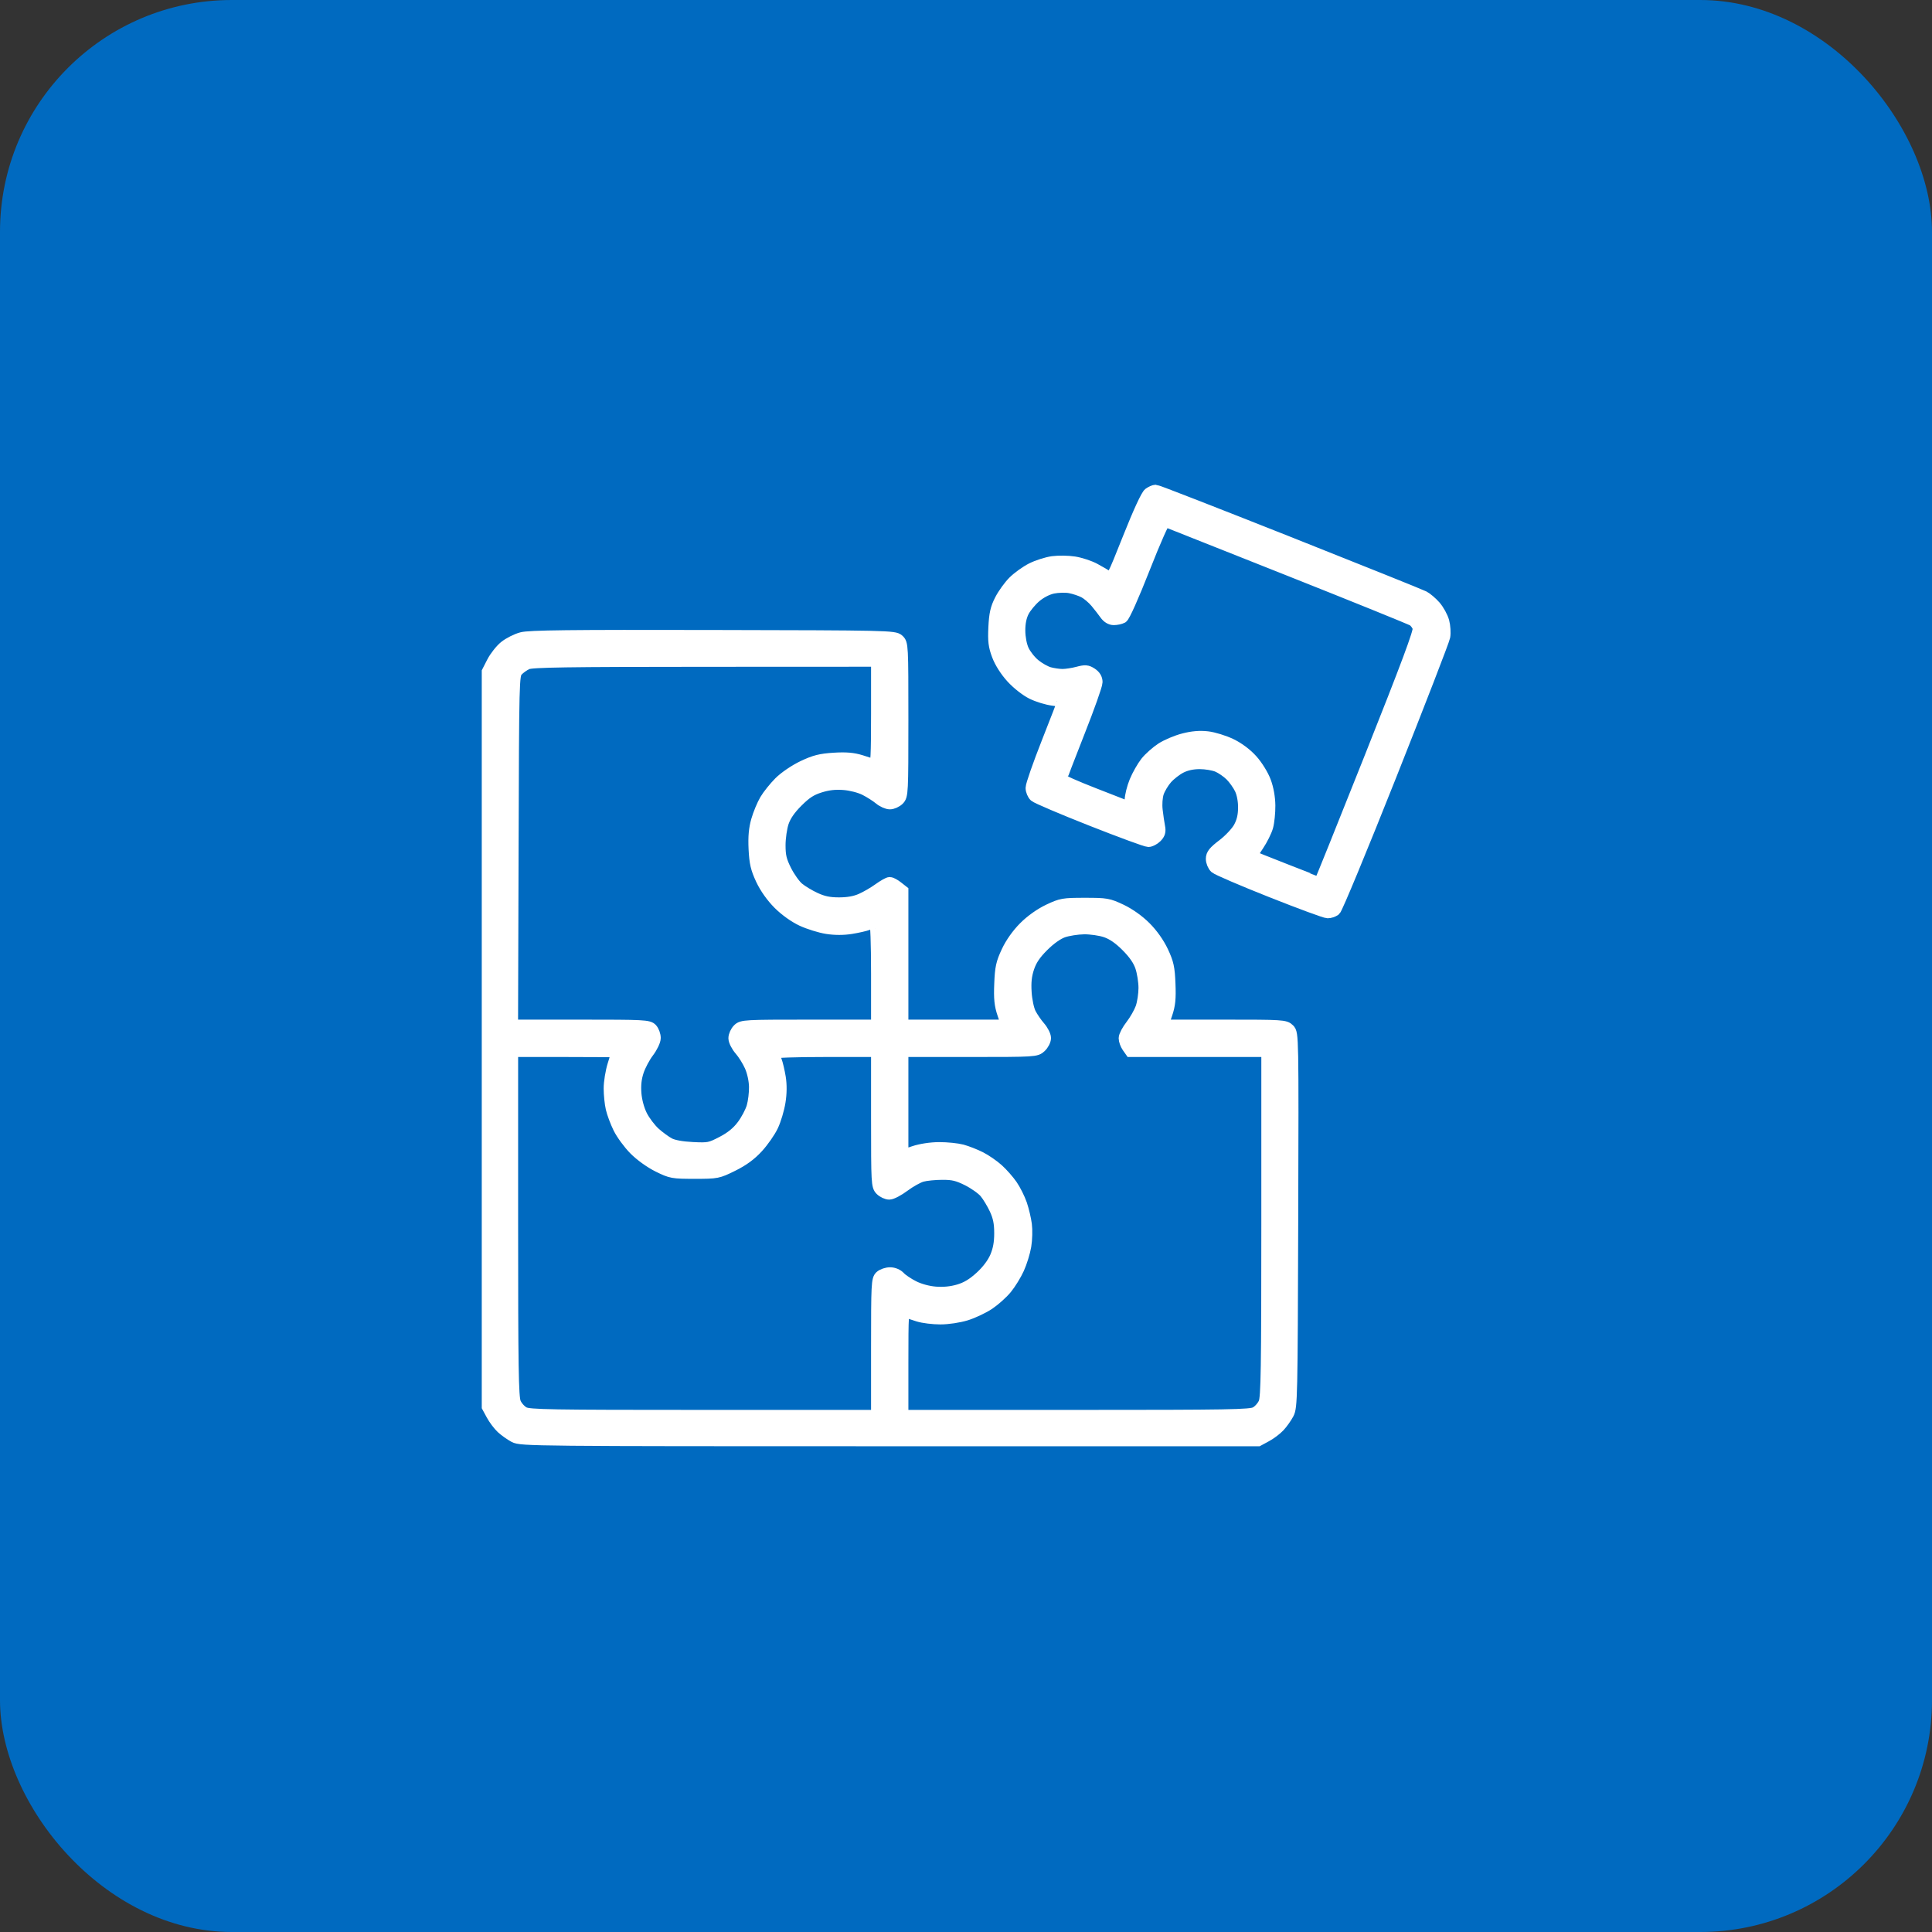 <?xml version="1.0" encoding="UTF-8"?> <svg xmlns="http://www.w3.org/2000/svg" width="50" height="50" viewBox="0 0 50 50" fill="none"><rect x="0" y="0" width="50" height="50" fill="#333333" stroke="none"/><rect width="50" height="50" rx="6" fill="#006AC0"></rect><path fill-rule="evenodd" clip-rule="evenodd" d="M23.251 16.561C23.357 16.657 23.359 16.692 23.359 18.625C23.359 20.523 23.355 20.594 23.257 20.693C23.2 20.75 23.098 20.796 23.03 20.796C22.962 20.796 22.84 20.741 22.761 20.675C22.681 20.608 22.513 20.501 22.387 20.437C22.255 20.37 22.023 20.31 21.841 20.296C21.618 20.278 21.436 20.298 21.224 20.364C20.992 20.436 20.859 20.522 20.638 20.742C20.443 20.936 20.325 21.107 20.266 21.279C20.219 21.418 20.18 21.686 20.18 21.873C20.18 22.152 20.209 22.273 20.337 22.529C20.423 22.701 20.568 22.905 20.658 22.981C20.748 23.057 20.946 23.177 21.099 23.247C21.305 23.342 21.462 23.374 21.715 23.374C21.943 23.374 22.13 23.341 22.287 23.271C22.416 23.215 22.62 23.096 22.742 23.007C22.864 22.919 22.992 22.847 23.027 22.847C23.061 22.847 23.15 22.895 23.224 22.953L23.359 23.059V24.799V26.538H24.71H26.061L25.961 26.243C25.882 26.01 25.865 25.847 25.881 25.461C25.897 25.045 25.924 24.924 26.063 24.627C26.165 24.409 26.331 24.175 26.509 23.997C26.684 23.821 26.923 23.652 27.139 23.549C27.467 23.394 27.519 23.385 28.076 23.385C28.633 23.385 28.684 23.394 29.013 23.549C29.229 23.652 29.467 23.821 29.643 23.997C29.821 24.175 29.986 24.409 30.089 24.627C30.228 24.924 30.255 25.045 30.271 25.461C30.287 25.847 30.27 26.01 30.191 26.243L30.091 26.538H31.673C33.192 26.538 33.258 26.542 33.358 26.642C33.461 26.745 33.462 26.785 33.448 31.577C33.434 36.177 33.429 36.416 33.338 36.587C33.285 36.686 33.182 36.832 33.107 36.912C33.033 36.992 32.88 37.108 32.767 37.168L32.562 37.279H23.026C13.82 37.279 13.483 37.276 13.31 37.184C13.212 37.131 13.065 37.027 12.985 36.953C12.905 36.878 12.79 36.725 12.729 36.612L12.618 36.407V26.896V17.384L12.746 17.134C12.817 16.997 12.96 16.815 13.065 16.731C13.17 16.646 13.366 16.547 13.501 16.511C13.694 16.458 14.735 16.446 18.445 16.454C22.986 16.463 23.147 16.467 23.251 16.561ZM13.387 17.359C13.444 17.296 13.559 17.214 13.644 17.176C13.767 17.122 14.669 17.108 18.245 17.107L22.693 17.105V18.467C22.693 19.538 22.679 19.825 22.628 19.803C22.593 19.789 22.439 19.738 22.285 19.69C22.078 19.626 21.896 19.61 21.58 19.63C21.235 19.652 21.084 19.69 20.782 19.833C20.567 19.936 20.311 20.11 20.173 20.247C20.043 20.378 19.878 20.584 19.807 20.705C19.736 20.826 19.638 21.061 19.59 21.227C19.527 21.445 19.508 21.653 19.523 21.971C19.541 22.332 19.574 22.476 19.706 22.759C19.808 22.977 19.974 23.21 20.151 23.388C20.323 23.56 20.561 23.73 20.756 23.821C20.933 23.903 21.222 23.993 21.398 24.021C21.606 24.054 21.826 24.054 22.026 24.022C22.194 23.995 22.392 23.95 22.465 23.922C22.537 23.895 22.618 23.872 22.645 23.872C22.673 23.872 22.693 24.413 22.693 25.205V26.538H20.95C19.275 26.538 19.202 26.542 19.104 26.641C19.047 26.697 19.001 26.8 19.001 26.869C19.001 26.939 19.071 27.075 19.155 27.172C19.24 27.268 19.359 27.459 19.419 27.595C19.484 27.741 19.531 27.959 19.534 28.126C19.537 28.282 19.509 28.515 19.471 28.645C19.433 28.775 19.317 28.994 19.213 29.131C19.082 29.305 18.922 29.435 18.692 29.555C18.377 29.719 18.339 29.726 17.925 29.706C17.646 29.692 17.427 29.652 17.319 29.595C17.226 29.546 17.057 29.422 16.943 29.32C16.83 29.217 16.678 29.017 16.606 28.875C16.526 28.716 16.466 28.495 16.45 28.302C16.433 28.083 16.452 27.907 16.513 27.722C16.562 27.575 16.68 27.353 16.776 27.227C16.873 27.099 16.95 26.939 16.95 26.862C16.95 26.787 16.912 26.683 16.866 26.632C16.787 26.544 16.661 26.538 15.019 26.538H13.257L13.271 22.006C13.284 17.556 13.287 17.472 13.387 17.359ZM26.995 24.483C27.174 24.304 27.368 24.166 27.512 24.115C27.639 24.071 27.883 24.032 28.054 24.03C28.225 24.028 28.479 24.064 28.618 24.112C28.79 24.17 28.962 24.289 29.156 24.483C29.351 24.678 29.47 24.85 29.528 25.022C29.575 25.161 29.614 25.406 29.614 25.567C29.614 25.727 29.579 25.959 29.536 26.081C29.492 26.203 29.377 26.406 29.279 26.532C29.181 26.657 29.101 26.809 29.101 26.868C29.101 26.928 29.137 27.028 29.181 27.091L29.261 27.205H31.027H32.793V31.667C32.793 35.407 32.781 36.157 32.72 36.303C32.679 36.4 32.578 36.513 32.492 36.558C32.354 36.629 31.822 36.638 27.848 36.638H23.359V35.274C23.359 33.995 23.365 33.912 23.449 33.947C23.498 33.968 23.64 34.016 23.765 34.055C23.889 34.094 24.146 34.126 24.336 34.126C24.536 34.126 24.819 34.083 25.007 34.025C25.186 33.969 25.452 33.843 25.597 33.745C25.742 33.647 25.944 33.466 26.044 33.343C26.145 33.22 26.287 32.99 26.359 32.831C26.431 32.673 26.513 32.41 26.54 32.245C26.567 32.081 26.574 31.832 26.555 31.691C26.537 31.55 26.481 31.314 26.431 31.166C26.38 31.018 26.27 30.798 26.186 30.676C26.102 30.554 25.94 30.37 25.826 30.267C25.712 30.164 25.508 30.023 25.372 29.954C25.237 29.886 25.023 29.802 24.898 29.768C24.773 29.735 24.506 29.707 24.305 29.708C24.085 29.709 23.825 29.749 23.65 29.808L23.359 29.906V28.555V27.205H25.086C26.789 27.205 26.815 27.203 26.932 27.093C26.997 27.032 27.05 26.929 27.05 26.864C27.05 26.8 26.985 26.671 26.904 26.578C26.823 26.486 26.716 26.329 26.665 26.23C26.613 26.129 26.562 25.893 26.549 25.686C26.532 25.421 26.55 25.246 26.617 25.046C26.683 24.846 26.787 24.691 26.995 24.483ZM13.332 36.303C13.271 36.157 13.259 35.407 13.259 31.667V27.205H14.618C15.365 27.205 15.976 27.21 15.976 27.217C15.975 27.224 15.929 27.377 15.873 27.555C15.817 27.734 15.772 28.011 15.773 28.171C15.773 28.33 15.797 28.562 15.826 28.686C15.854 28.809 15.939 29.037 16.015 29.191C16.09 29.345 16.272 29.594 16.419 29.743C16.577 29.903 16.829 30.084 17.035 30.186C17.37 30.351 17.408 30.358 17.977 30.358C18.56 30.358 18.578 30.354 18.961 30.165C19.232 30.031 19.429 29.887 19.608 29.691C19.75 29.536 19.924 29.286 19.995 29.135C20.066 28.984 20.149 28.707 20.179 28.519C20.215 28.295 20.217 28.077 20.186 27.884C20.159 27.722 20.113 27.524 20.082 27.445C20.052 27.365 20.027 27.279 20.027 27.253C20.027 27.224 20.567 27.205 21.36 27.205H22.693V28.948C22.693 30.623 22.697 30.695 22.795 30.794C22.852 30.85 22.95 30.896 23.014 30.896C23.079 30.896 23.253 30.804 23.402 30.692C23.551 30.581 23.758 30.465 23.862 30.436C23.966 30.407 24.203 30.384 24.389 30.384C24.664 30.383 24.786 30.413 25.041 30.54C25.213 30.626 25.417 30.77 25.493 30.86C25.569 30.951 25.687 31.146 25.756 31.295C25.849 31.498 25.88 31.654 25.88 31.916C25.88 32.164 25.847 32.343 25.767 32.531C25.694 32.699 25.552 32.888 25.374 33.05C25.174 33.232 25.013 33.329 24.807 33.389C24.619 33.444 24.413 33.464 24.208 33.447C24.018 33.432 23.795 33.371 23.64 33.292C23.5 33.221 23.341 33.114 23.287 33.055C23.229 32.99 23.127 32.947 23.035 32.947C22.95 32.947 22.838 32.985 22.786 33.032C22.699 33.111 22.693 33.237 22.693 34.877V36.638H18.204C14.23 36.638 13.698 36.629 13.56 36.558C13.474 36.513 13.372 36.4 13.332 36.303Z" fill="white"></path><path fill-rule="evenodd" clip-rule="evenodd" d="M33.342 14.032C35.194 14.768 36.771 15.401 36.846 15.44C36.92 15.478 37.053 15.591 37.141 15.691C37.228 15.791 37.326 15.969 37.358 16.087C37.389 16.204 37.4 16.38 37.382 16.478C37.364 16.575 36.738 18.192 35.992 20.071C35.246 21.95 34.597 23.516 34.55 23.552C34.503 23.587 34.417 23.616 34.359 23.615C34.301 23.615 33.645 23.373 32.901 23.078C32.157 22.783 31.505 22.503 31.452 22.456C31.4 22.408 31.357 22.305 31.357 22.227C31.357 22.114 31.418 22.039 31.652 21.861C31.814 21.738 32.001 21.539 32.068 21.419C32.153 21.264 32.189 21.115 32.191 20.908C32.193 20.727 32.158 20.541 32.101 20.42C32.05 20.312 31.938 20.154 31.851 20.067C31.764 19.981 31.612 19.875 31.512 19.833C31.413 19.79 31.205 19.755 31.05 19.755C30.863 19.755 30.697 19.791 30.558 19.862C30.442 19.921 30.277 20.05 30.191 20.148C30.105 20.246 30.007 20.411 29.972 20.515C29.936 20.626 29.922 20.814 29.94 20.968C29.956 21.113 29.985 21.304 30.002 21.393C30.027 21.517 30.009 21.58 29.927 21.662C29.867 21.722 29.774 21.77 29.719 21.77C29.664 21.77 29 21.526 28.245 21.228C27.489 20.93 26.831 20.649 26.781 20.605C26.732 20.56 26.692 20.464 26.692 20.391C26.692 20.317 26.876 19.789 27.102 19.216C27.327 18.643 27.512 18.167 27.512 18.159C27.512 18.151 27.392 18.13 27.246 18.113C27.1 18.095 26.859 18.022 26.711 17.949C26.559 17.875 26.33 17.696 26.186 17.538C26.03 17.368 25.886 17.142 25.819 16.963C25.727 16.721 25.712 16.591 25.729 16.233C25.746 15.888 25.779 15.741 25.89 15.526C25.966 15.377 26.119 15.165 26.23 15.054C26.341 14.943 26.552 14.791 26.7 14.716C26.847 14.642 27.091 14.564 27.242 14.543C27.394 14.523 27.645 14.526 27.801 14.551C27.957 14.575 28.192 14.652 28.324 14.722C28.455 14.792 28.611 14.883 28.669 14.926C28.773 15.001 28.785 14.979 29.206 13.921C29.471 13.255 29.675 12.812 29.739 12.768C29.796 12.728 29.872 12.695 29.908 12.695C29.945 12.695 31.49 13.297 33.342 14.032ZM29.043 15.981C29.095 15.953 29.326 15.435 29.616 14.698C29.9 13.976 30.124 13.472 30.157 13.485C30.188 13.497 31.619 14.065 33.336 14.747C35.053 15.429 36.508 16.018 36.568 16.056C36.627 16.094 36.691 16.182 36.709 16.253C36.733 16.349 36.416 17.198 35.455 19.614C34.748 21.392 34.162 22.847 34.153 22.847C34.143 22.847 33.747 22.695 33.272 22.508C32.797 22.322 32.402 22.164 32.394 22.157C32.386 22.149 32.461 22.023 32.56 21.876C32.659 21.729 32.767 21.512 32.8 21.395C32.833 21.277 32.858 21.03 32.856 20.847C32.854 20.639 32.812 20.404 32.743 20.222C32.682 20.058 32.532 19.816 32.402 19.672C32.258 19.511 32.052 19.357 31.854 19.262C31.679 19.178 31.407 19.094 31.25 19.076C31.054 19.053 30.859 19.069 30.636 19.127C30.456 19.172 30.199 19.281 30.064 19.367C29.93 19.454 29.747 19.616 29.658 19.728C29.57 19.84 29.443 20.063 29.377 20.223C29.311 20.383 29.257 20.602 29.256 20.71C29.256 20.819 29.235 20.899 29.209 20.89C29.184 20.881 28.781 20.723 28.312 20.54C27.844 20.358 27.461 20.188 27.461 20.165C27.461 20.141 27.668 19.597 27.922 18.956C28.176 18.315 28.384 17.729 28.384 17.654C28.384 17.563 28.339 17.488 28.25 17.43C28.136 17.355 28.085 17.351 27.891 17.403C27.766 17.436 27.59 17.463 27.498 17.463C27.407 17.463 27.252 17.44 27.153 17.413C27.054 17.385 26.884 17.289 26.775 17.199C26.665 17.109 26.533 16.941 26.481 16.826C26.424 16.702 26.386 16.498 26.385 16.321C26.384 16.125 26.418 15.957 26.485 15.826C26.54 15.718 26.681 15.547 26.798 15.447C26.929 15.335 27.102 15.246 27.248 15.214C27.379 15.187 27.579 15.181 27.691 15.203C27.804 15.224 27.968 15.279 28.055 15.324C28.143 15.37 28.281 15.487 28.363 15.585C28.445 15.683 28.553 15.823 28.604 15.895C28.662 15.978 28.744 16.028 28.825 16.028C28.896 16.028 28.994 16.007 29.043 15.981Z" fill="white"></path><path fill-rule="evenodd" clip-rule="evenodd" d="M23.251 16.561C23.357 16.657 23.359 16.692 23.359 18.625C23.359 20.523 23.355 20.594 23.257 20.693C23.2 20.75 23.098 20.796 23.03 20.796C22.962 20.796 22.84 20.741 22.761 20.675C22.681 20.608 22.513 20.501 22.387 20.437C22.255 20.37 22.023 20.31 21.841 20.296C21.618 20.278 21.436 20.298 21.224 20.364C20.992 20.436 20.859 20.522 20.638 20.742C20.443 20.936 20.325 21.107 20.266 21.279C20.219 21.418 20.18 21.686 20.18 21.873C20.18 22.152 20.209 22.273 20.337 22.529C20.423 22.701 20.568 22.905 20.658 22.981C20.748 23.057 20.946 23.177 21.099 23.247C21.305 23.342 21.462 23.374 21.715 23.374C21.943 23.374 22.13 23.341 22.287 23.271C22.416 23.215 22.62 23.096 22.742 23.007C22.864 22.919 22.992 22.847 23.027 22.847C23.061 22.847 23.15 22.895 23.224 22.953L23.359 23.059V24.799V26.538H24.71H26.061L25.961 26.243C25.882 26.01 25.865 25.847 25.881 25.461C25.897 25.045 25.924 24.924 26.063 24.627C26.165 24.409 26.331 24.175 26.509 23.997C26.684 23.821 26.923 23.652 27.139 23.549C27.467 23.394 27.519 23.385 28.076 23.385C28.633 23.385 28.684 23.394 29.013 23.549C29.229 23.652 29.467 23.821 29.643 23.997C29.821 24.175 29.986 24.409 30.089 24.627C30.228 24.924 30.255 25.045 30.271 25.461C30.287 25.847 30.27 26.01 30.191 26.243L30.091 26.538H31.673C33.192 26.538 33.258 26.542 33.358 26.642C33.461 26.745 33.462 26.785 33.448 31.577C33.434 36.177 33.429 36.416 33.338 36.587C33.285 36.686 33.182 36.832 33.107 36.912C33.033 36.992 32.88 37.108 32.767 37.168L32.562 37.279H23.026C13.82 37.279 13.483 37.276 13.31 37.184C13.212 37.131 13.065 37.027 12.985 36.953C12.905 36.878 12.79 36.725 12.729 36.612L12.618 36.407V26.896V17.384L12.746 17.134C12.817 16.997 12.96 16.815 13.065 16.731C13.17 16.646 13.366 16.547 13.501 16.511C13.694 16.458 14.735 16.446 18.445 16.454C22.986 16.463 23.147 16.467 23.251 16.561ZM13.387 17.359C13.444 17.296 13.559 17.214 13.644 17.176C13.767 17.122 14.669 17.108 18.245 17.107L22.693 17.105V18.467C22.693 19.538 22.679 19.825 22.628 19.803C22.593 19.789 22.439 19.738 22.285 19.69C22.078 19.626 21.896 19.61 21.58 19.63C21.235 19.652 21.084 19.69 20.782 19.833C20.567 19.936 20.311 20.11 20.173 20.247C20.043 20.378 19.878 20.584 19.807 20.705C19.736 20.826 19.638 21.061 19.59 21.227C19.527 21.445 19.508 21.653 19.523 21.971C19.541 22.332 19.574 22.476 19.706 22.759C19.808 22.977 19.974 23.21 20.151 23.388C20.323 23.56 20.561 23.73 20.756 23.821C20.933 23.903 21.222 23.993 21.398 24.021C21.606 24.054 21.826 24.054 22.026 24.022C22.194 23.995 22.392 23.95 22.465 23.922C22.537 23.895 22.618 23.872 22.645 23.872C22.673 23.872 22.693 24.413 22.693 25.205V26.538H20.95C19.275 26.538 19.202 26.542 19.104 26.641C19.047 26.697 19.001 26.8 19.001 26.869C19.001 26.939 19.071 27.075 19.155 27.172C19.24 27.268 19.359 27.459 19.419 27.595C19.484 27.741 19.531 27.959 19.534 28.126C19.537 28.282 19.509 28.515 19.471 28.645C19.433 28.775 19.317 28.994 19.213 29.131C19.082 29.305 18.922 29.435 18.692 29.555C18.377 29.719 18.339 29.726 17.925 29.706C17.646 29.692 17.427 29.652 17.319 29.595C17.226 29.546 17.057 29.422 16.943 29.32C16.83 29.217 16.678 29.017 16.606 28.875C16.526 28.716 16.466 28.495 16.45 28.302C16.433 28.083 16.452 27.907 16.513 27.722C16.562 27.575 16.68 27.353 16.776 27.227C16.873 27.099 16.95 26.939 16.95 26.862C16.95 26.787 16.912 26.683 16.866 26.632C16.787 26.544 16.661 26.538 15.019 26.538H13.257L13.271 22.006C13.284 17.556 13.287 17.472 13.387 17.359ZM26.995 24.483C27.174 24.304 27.368 24.166 27.512 24.115C27.639 24.071 27.883 24.032 28.054 24.03C28.225 24.028 28.479 24.064 28.618 24.112C28.79 24.17 28.962 24.289 29.156 24.483C29.351 24.678 29.47 24.85 29.528 25.022C29.575 25.161 29.614 25.406 29.614 25.567C29.614 25.727 29.579 25.959 29.536 26.081C29.492 26.203 29.377 26.406 29.279 26.532C29.181 26.657 29.101 26.809 29.101 26.868C29.101 26.928 29.137 27.028 29.181 27.091L29.261 27.205H31.027H32.793V31.667C32.793 35.407 32.781 36.157 32.72 36.303C32.679 36.4 32.578 36.513 32.492 36.558C32.354 36.629 31.822 36.638 27.848 36.638H23.359V35.274C23.359 33.995 23.365 33.912 23.449 33.947C23.498 33.968 23.64 34.016 23.765 34.055C23.889 34.094 24.146 34.126 24.336 34.126C24.536 34.126 24.819 34.083 25.007 34.025C25.186 33.969 25.452 33.843 25.597 33.745C25.742 33.647 25.944 33.466 26.044 33.343C26.145 33.22 26.287 32.99 26.359 32.831C26.431 32.673 26.513 32.41 26.54 32.245C26.567 32.081 26.574 31.832 26.555 31.691C26.537 31.55 26.481 31.314 26.431 31.166C26.38 31.018 26.27 30.798 26.186 30.676C26.102 30.554 25.94 30.37 25.826 30.267C25.712 30.164 25.508 30.023 25.372 29.954C25.237 29.886 25.023 29.802 24.898 29.768C24.773 29.735 24.506 29.707 24.305 29.708C24.085 29.709 23.825 29.749 23.65 29.808L23.359 29.906V28.555V27.205H25.086C26.789 27.205 26.815 27.203 26.932 27.093C26.997 27.032 27.05 26.929 27.05 26.864C27.05 26.8 26.985 26.671 26.904 26.578C26.823 26.486 26.716 26.329 26.665 26.23C26.613 26.129 26.562 25.893 26.549 25.686C26.532 25.421 26.55 25.246 26.617 25.046C26.683 24.846 26.787 24.691 26.995 24.483ZM13.332 36.303C13.271 36.157 13.259 35.407 13.259 31.667V27.205H14.618C15.365 27.205 15.976 27.21 15.976 27.217C15.975 27.224 15.929 27.377 15.873 27.555C15.817 27.734 15.772 28.011 15.773 28.171C15.773 28.33 15.797 28.562 15.826 28.686C15.854 28.809 15.939 29.037 16.015 29.191C16.09 29.345 16.272 29.594 16.419 29.743C16.577 29.903 16.829 30.084 17.035 30.186C17.37 30.351 17.408 30.358 17.977 30.358C18.56 30.358 18.578 30.354 18.961 30.165C19.232 30.031 19.429 29.887 19.608 29.691C19.75 29.536 19.924 29.286 19.995 29.135C20.066 28.984 20.149 28.707 20.179 28.519C20.215 28.295 20.217 28.077 20.186 27.884C20.159 27.722 20.113 27.524 20.082 27.445C20.052 27.365 20.027 27.279 20.027 27.253C20.027 27.224 20.567 27.205 21.36 27.205H22.693V28.948C22.693 30.623 22.697 30.695 22.795 30.794C22.852 30.85 22.95 30.896 23.014 30.896C23.079 30.896 23.253 30.804 23.402 30.692C23.551 30.581 23.758 30.465 23.862 30.436C23.966 30.407 24.203 30.384 24.389 30.384C24.664 30.383 24.786 30.413 25.041 30.54C25.213 30.626 25.417 30.77 25.493 30.86C25.569 30.951 25.687 31.146 25.756 31.295C25.849 31.498 25.88 31.654 25.88 31.916C25.88 32.164 25.847 32.343 25.767 32.531C25.694 32.699 25.552 32.888 25.374 33.05C25.174 33.232 25.013 33.329 24.807 33.389C24.619 33.444 24.413 33.464 24.208 33.447C24.018 33.432 23.795 33.371 23.64 33.292C23.5 33.221 23.341 33.114 23.287 33.055C23.229 32.99 23.127 32.947 23.035 32.947C22.95 32.947 22.838 32.985 22.786 33.032C22.699 33.111 22.693 33.237 22.693 34.877V36.638H18.204C14.23 36.638 13.698 36.629 13.56 36.558C13.474 36.513 13.372 36.4 13.332 36.303Z" stroke="white" stroke-width="0.3"></path><path fill-rule="evenodd" clip-rule="evenodd" d="M33.342 14.032C35.194 14.768 36.771 15.401 36.846 15.44C36.92 15.478 37.053 15.591 37.141 15.691C37.228 15.791 37.326 15.969 37.358 16.087C37.389 16.204 37.4 16.38 37.382 16.478C37.364 16.575 36.738 18.192 35.992 20.071C35.246 21.95 34.597 23.516 34.55 23.552C34.503 23.587 34.417 23.616 34.359 23.615C34.301 23.615 33.645 23.373 32.901 23.078C32.157 22.783 31.505 22.503 31.452 22.456C31.4 22.408 31.357 22.305 31.357 22.227C31.357 22.114 31.418 22.039 31.652 21.861C31.814 21.738 32.001 21.539 32.068 21.419C32.153 21.264 32.189 21.115 32.191 20.908C32.193 20.727 32.158 20.541 32.101 20.42C32.05 20.312 31.938 20.154 31.851 20.067C31.764 19.981 31.612 19.875 31.512 19.833C31.413 19.79 31.205 19.755 31.05 19.755C30.863 19.755 30.697 19.791 30.558 19.862C30.442 19.921 30.277 20.05 30.191 20.148C30.105 20.246 30.007 20.411 29.972 20.515C29.936 20.626 29.922 20.814 29.94 20.968C29.956 21.113 29.985 21.304 30.002 21.393C30.027 21.517 30.009 21.58 29.927 21.662C29.867 21.722 29.774 21.77 29.719 21.77C29.664 21.77 29 21.526 28.245 21.228C27.489 20.93 26.831 20.649 26.781 20.605C26.732 20.56 26.692 20.464 26.692 20.391C26.692 20.317 26.876 19.789 27.102 19.216C27.327 18.643 27.512 18.167 27.512 18.159C27.512 18.151 27.392 18.13 27.246 18.113C27.1 18.095 26.859 18.022 26.711 17.949C26.559 17.875 26.33 17.696 26.186 17.538C26.03 17.368 25.886 17.142 25.819 16.963C25.727 16.721 25.712 16.591 25.729 16.233C25.746 15.888 25.779 15.741 25.89 15.526C25.966 15.377 26.119 15.165 26.23 15.054C26.341 14.943 26.552 14.791 26.7 14.716C26.847 14.642 27.091 14.564 27.242 14.543C27.394 14.523 27.645 14.526 27.801 14.551C27.957 14.575 28.192 14.652 28.324 14.722C28.455 14.792 28.611 14.883 28.669 14.926C28.773 15.001 28.785 14.979 29.206 13.921C29.471 13.255 29.675 12.812 29.739 12.768C29.796 12.728 29.872 12.695 29.908 12.695C29.945 12.695 31.49 13.297 33.342 14.032ZM29.043 15.981C29.095 15.953 29.326 15.435 29.616 14.698C29.9 13.976 30.124 13.472 30.157 13.485C30.188 13.497 31.619 14.065 33.336 14.747C35.053 15.429 36.508 16.018 36.568 16.056C36.627 16.094 36.691 16.182 36.709 16.253C36.733 16.349 36.416 17.198 35.455 19.614C34.748 21.392 34.162 22.847 34.153 22.847C34.143 22.847 33.747 22.695 33.272 22.508C32.797 22.322 32.402 22.164 32.394 22.157C32.386 22.149 32.461 22.023 32.56 21.876C32.659 21.729 32.767 21.512 32.8 21.395C32.833 21.277 32.858 21.03 32.856 20.847C32.854 20.639 32.812 20.404 32.743 20.222C32.682 20.058 32.532 19.816 32.402 19.672C32.258 19.511 32.052 19.357 31.854 19.262C31.679 19.178 31.407 19.094 31.25 19.076C31.054 19.053 30.859 19.069 30.636 19.127C30.456 19.172 30.199 19.281 30.064 19.367C29.93 19.454 29.747 19.616 29.658 19.728C29.57 19.84 29.443 20.063 29.377 20.223C29.311 20.383 29.257 20.602 29.256 20.71C29.256 20.819 29.235 20.899 29.209 20.89C29.184 20.881 28.781 20.723 28.312 20.54C27.844 20.358 27.461 20.188 27.461 20.165C27.461 20.141 27.668 19.597 27.922 18.956C28.176 18.315 28.384 17.729 28.384 17.654C28.384 17.563 28.339 17.488 28.25 17.43C28.136 17.355 28.085 17.351 27.891 17.403C27.766 17.436 27.59 17.463 27.498 17.463C27.407 17.463 27.252 17.44 27.153 17.413C27.054 17.385 26.884 17.289 26.775 17.199C26.665 17.109 26.533 16.941 26.481 16.826C26.424 16.702 26.386 16.498 26.385 16.321C26.384 16.125 26.418 15.957 26.485 15.826C26.54 15.718 26.681 15.547 26.798 15.447C26.929 15.335 27.102 15.246 27.248 15.214C27.379 15.187 27.579 15.181 27.691 15.203C27.804 15.224 27.968 15.279 28.055 15.324C28.143 15.37 28.281 15.487 28.363 15.585C28.445 15.683 28.553 15.823 28.604 15.895C28.662 15.978 28.744 16.028 28.825 16.028C28.896 16.028 28.994 16.007 29.043 15.981Z" stroke="white" stroke-width="0.3"></path></svg> 